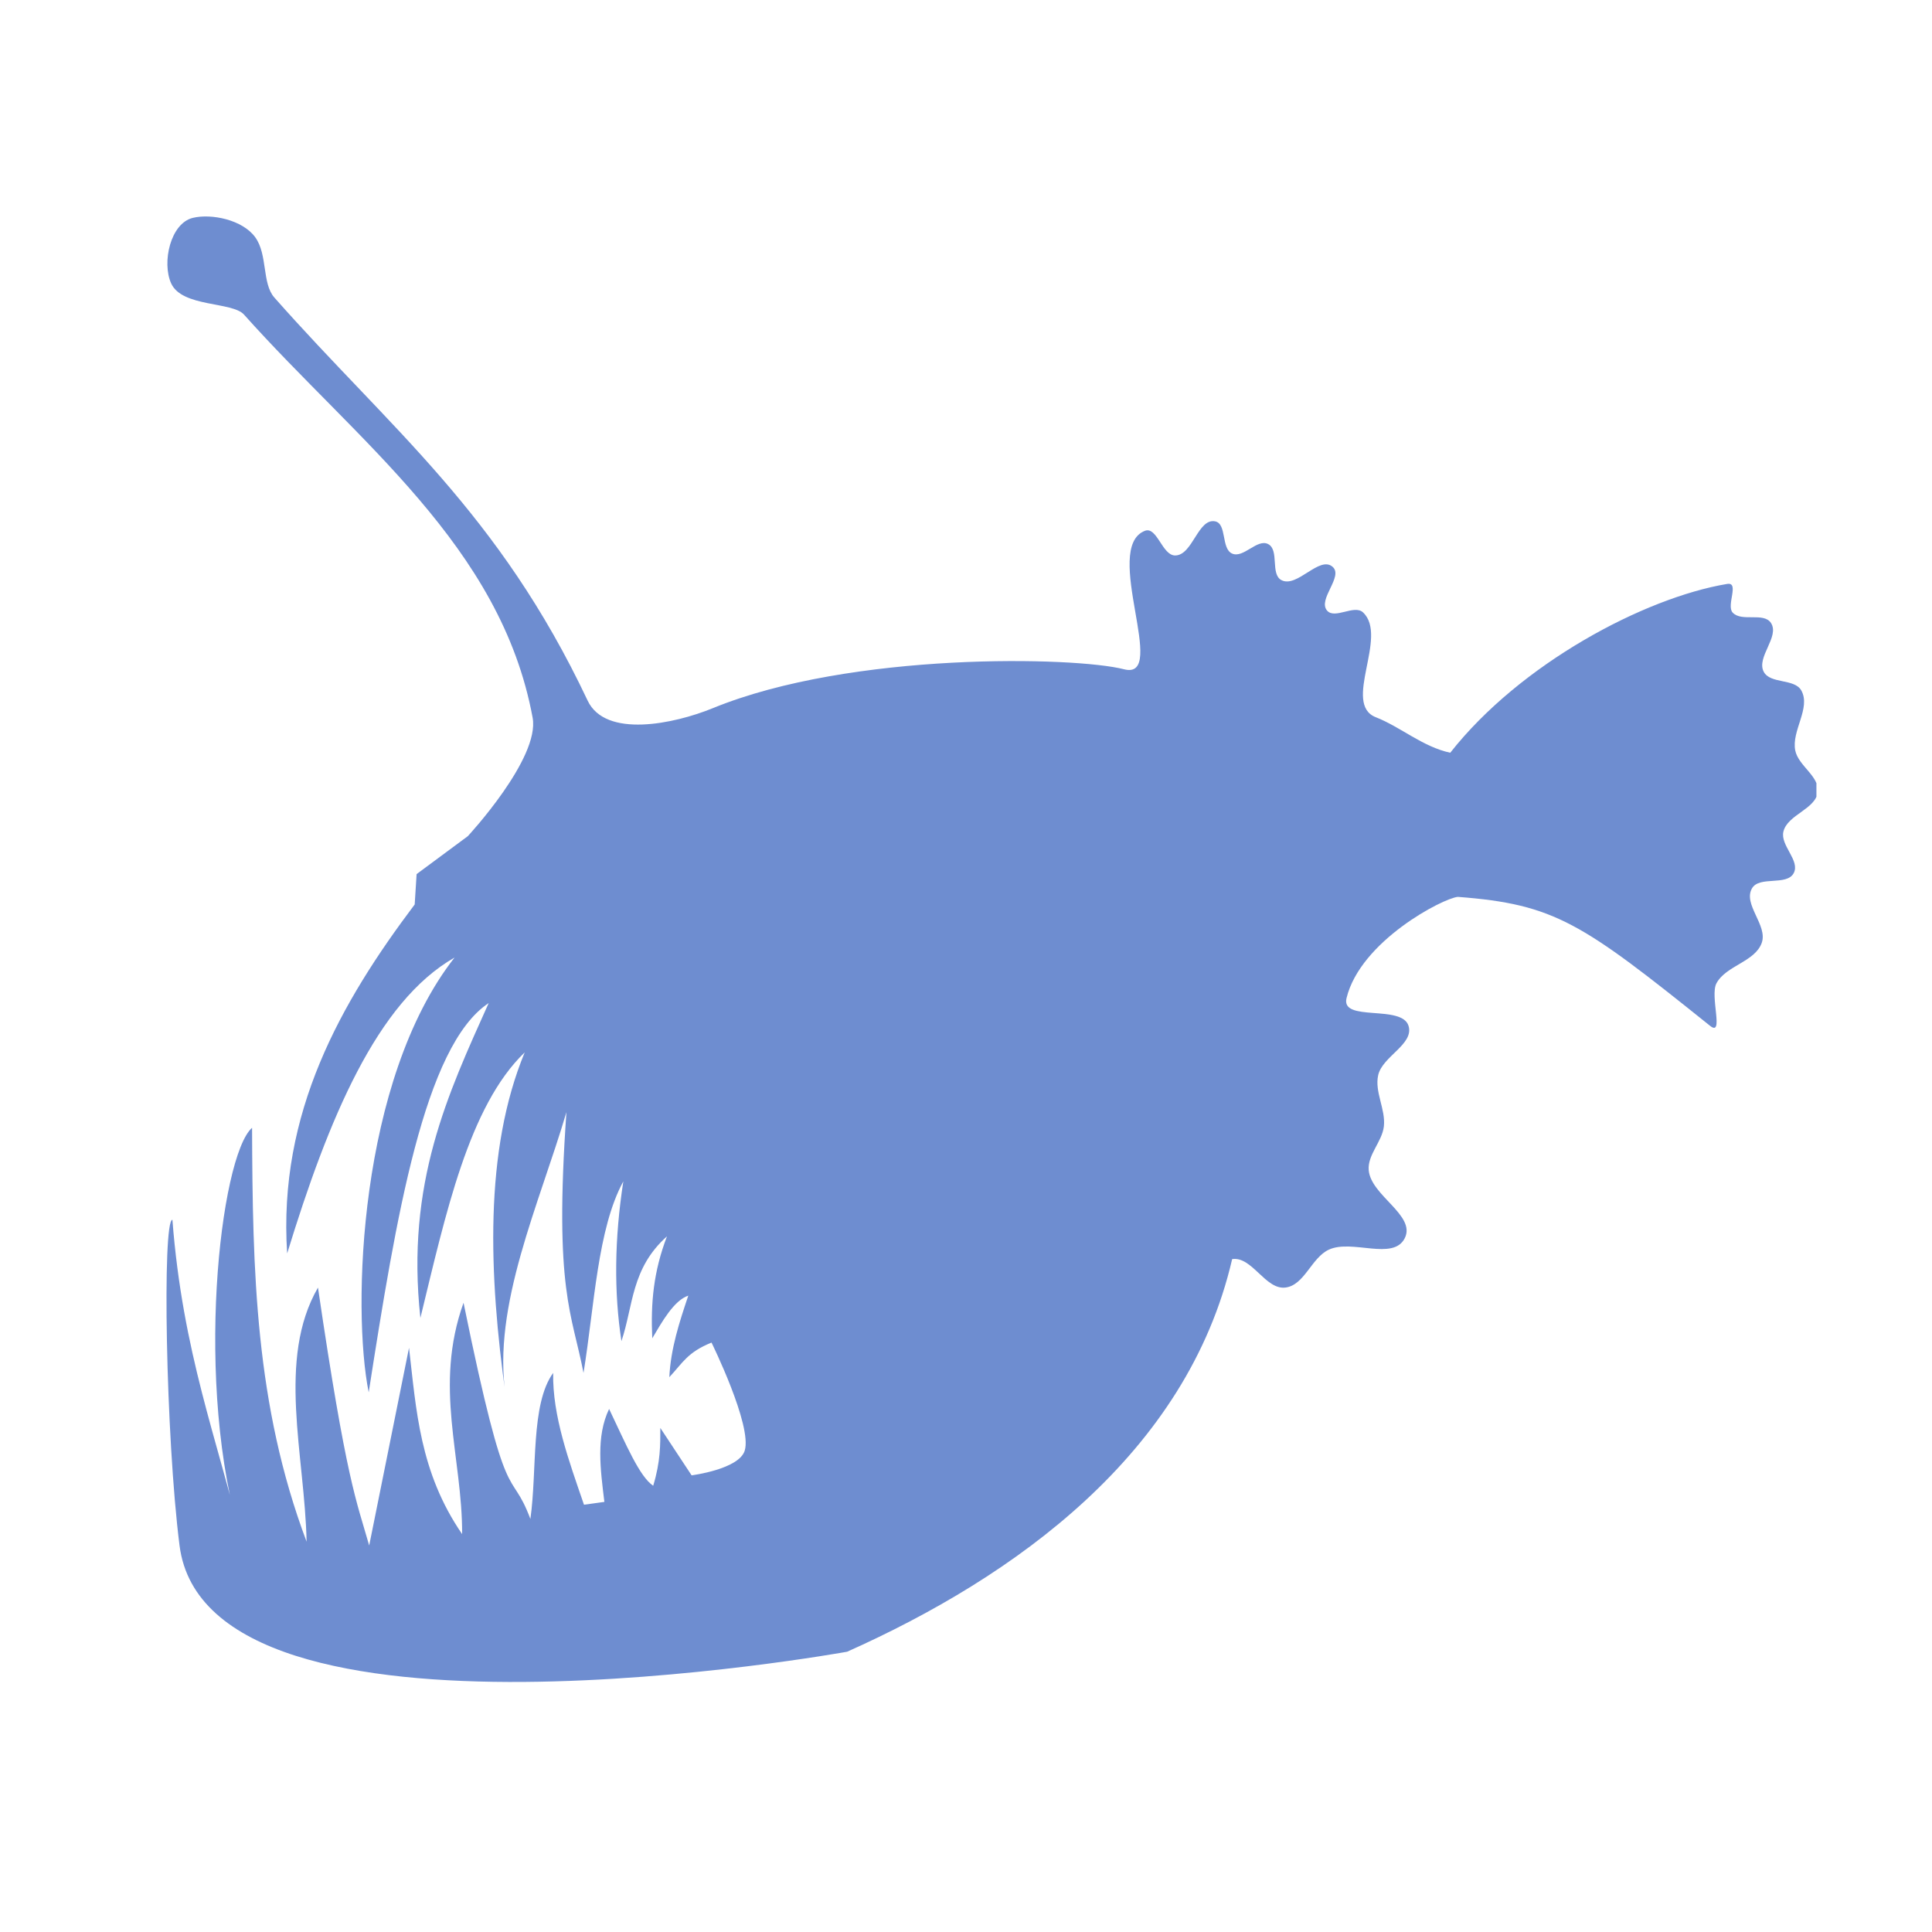 <svg xmlns="http://www.w3.org/2000/svg" xmlns:xlink="http://www.w3.org/1999/xlink" width="500" zoomAndPan="magnify" viewBox="0 0 375 375" height="500" preserveAspectRatio="xMidYMid meet" version="1.0"><defs><clipPath id="a7a9934890"><path d="M 32.316 42 L 352.566 42 L 352.566 326.754 L 32.316 326.754 Z M 32.316 42 " clip-rule="nonzero"/></clipPath></defs><g clip-path="url(#a7a9934890)"><path fill="#6e8dd0" d="M 103.383 139.301 C 97.215 105.914 69.43 85.77 47.363 61.066 C 45.086 58.516 35.32 59.672 33.215 54.992 C 31.387 50.926 33.09 43.344 37.422 42.289 C 41.027 41.414 47.09 42.645 49.551 46.066 C 51.984 49.449 50.824 55.004 53.254 57.754 C 75.805 83.281 96.766 99.371 114.059 135.984 C 117.523 143.324 130.844 140.531 138.355 137.457 C 165.227 126.453 208.652 127.449 218.176 129.906 C 226.945 132.168 213.777 106.305 222.223 103.031 C 224.582 102.117 225.586 107.852 228.113 107.816 C 231.508 107.773 232.512 100.559 235.844 101.191 C 238.164 101.633 236.996 106.504 239.16 107.449 C 241.367 108.418 244.016 104.496 246.152 105.609 C 248.355 106.758 246.527 111.453 248.73 112.605 C 251.762 114.191 256.105 107.762 258.668 110.027 C 260.801 111.91 255.742 116.305 257.566 118.492 C 259.059 120.289 262.852 117.27 264.559 118.863 C 269.555 123.523 260.453 136.633 267.047 139.215 C 271.875 141.105 276.098 144.934 281.492 146.105 C 295.078 128.824 319.164 116.023 335.242 113.34 C 337.691 112.93 335.023 117.52 336.309 118.902 C 338.055 120.785 342.336 118.766 343.742 120.914 C 345.488 123.586 340.863 127.551 342.336 130.383 C 343.594 132.801 348.332 131.652 349.645 134.039 C 351.523 137.457 347.688 141.848 348.457 145.668 C 349.059 148.652 353.152 150.66 352.828 153.688 C 352.469 157.07 346.949 158.105 346.156 161.418 C 345.516 164.109 349.453 167.031 348.156 169.477 C 346.805 172.012 341.484 169.945 340.055 172.438 C 338.285 175.531 343.121 179.59 341.969 182.961 C 340.691 186.691 335.035 187.387 333.164 190.855 C 331.844 193.305 334.699 201.34 331.926 199.113 C 307.047 179.152 301.855 175.52 282.965 174.082 C 280.074 174.344 264.051 182.664 261.359 193.742 C 260.219 198.426 272.098 194.918 273.395 199.113 C 274.5 202.695 268.324 205.031 267.504 208.688 C 266.773 211.938 268.98 215.312 268.609 218.625 C 268.273 221.594 265.438 224.113 265.664 227.094 C 266.039 232.074 274.91 235.887 272.656 240.344 C 270.418 244.773 262.441 240.473 257.934 242.555 C 254.535 244.121 253.184 249.5 249.465 249.918 C 245.594 250.352 243.012 243.805 239.16 244.395 C 230.41 282.18 196.914 306.09 164.43 320.598 C 164.43 320.598 40.324 343.105 34.848 299.98 C 32.164 278.875 31.473 236.758 33.465 236.758 C 35.449 262.516 42.207 279.398 46.902 299.062 C 37.527 269.059 42.715 224.367 48.926 218.902 C 49.035 246.703 49.508 272.652 59.512 299.246 C 59.156 282.43 53.676 263.859 61.719 249.918 C 67.242 287.512 69.191 291.293 71.66 299.98 L 79.391 261.605 C 80.801 273.66 81.426 285.719 89.699 297.773 C 89.754 282.812 84.129 269.215 89.973 252.863 C 98.578 294.98 98.895 284.074 102.949 294.828 C 104.297 285.238 102.961 272.578 107.367 266.484 C 107.227 274.848 110.398 283.465 113.352 292.066 L 117.309 291.516 C 116.543 285.195 115.652 278.84 118.227 273.477 C 121.613 280.578 124.117 286.566 126.785 288.387 C 128.211 283.676 128.176 280.434 128.168 277.16 L 134.242 286.363 C 134.242 286.363 143.426 285.191 144.547 281.574 C 146.055 276.734 138.105 260.594 138.105 260.594 C 133.438 262.477 132.527 264.516 129.914 267.312 C 130.191 261.719 131.879 256.594 133.598 251.48 C 130.801 252.422 128.496 256.57 126.602 259.766 C 126.289 252.891 126.836 246.848 129.457 239.977 C 122.488 246.184 122.938 253.445 120.621 260.316 C 119.164 250.828 119.254 240.508 120.988 229.301 C 115.961 238.492 115.379 253.496 113.258 266.484 C 111.07 255.031 107.512 250.426 109.945 215.863 C 104.695 233.691 95.457 253.539 98.164 270.898 C 94.879 247.457 93.918 223.406 101.844 204.27 C 90.984 214.707 86.516 235.625 81.598 255.809 C 78.738 229.613 86.965 212.293 94.852 194.695 C 82.348 202.969 76.867 236.289 71.566 270.254 C 68.309 254.152 69.625 209.609 88.227 185.863 C 73.152 194.473 63.754 217.164 55.738 243.289 C 53.945 215.992 66.184 194.559 80.492 175.555 L 80.863 169.664 L 90.801 162.301 C 90.801 162.301 104.84 147.199 103.383 139.297 Z M 103.383 139.301 " fill-opacity="1" fill-rule="nonzero"/></g></svg>